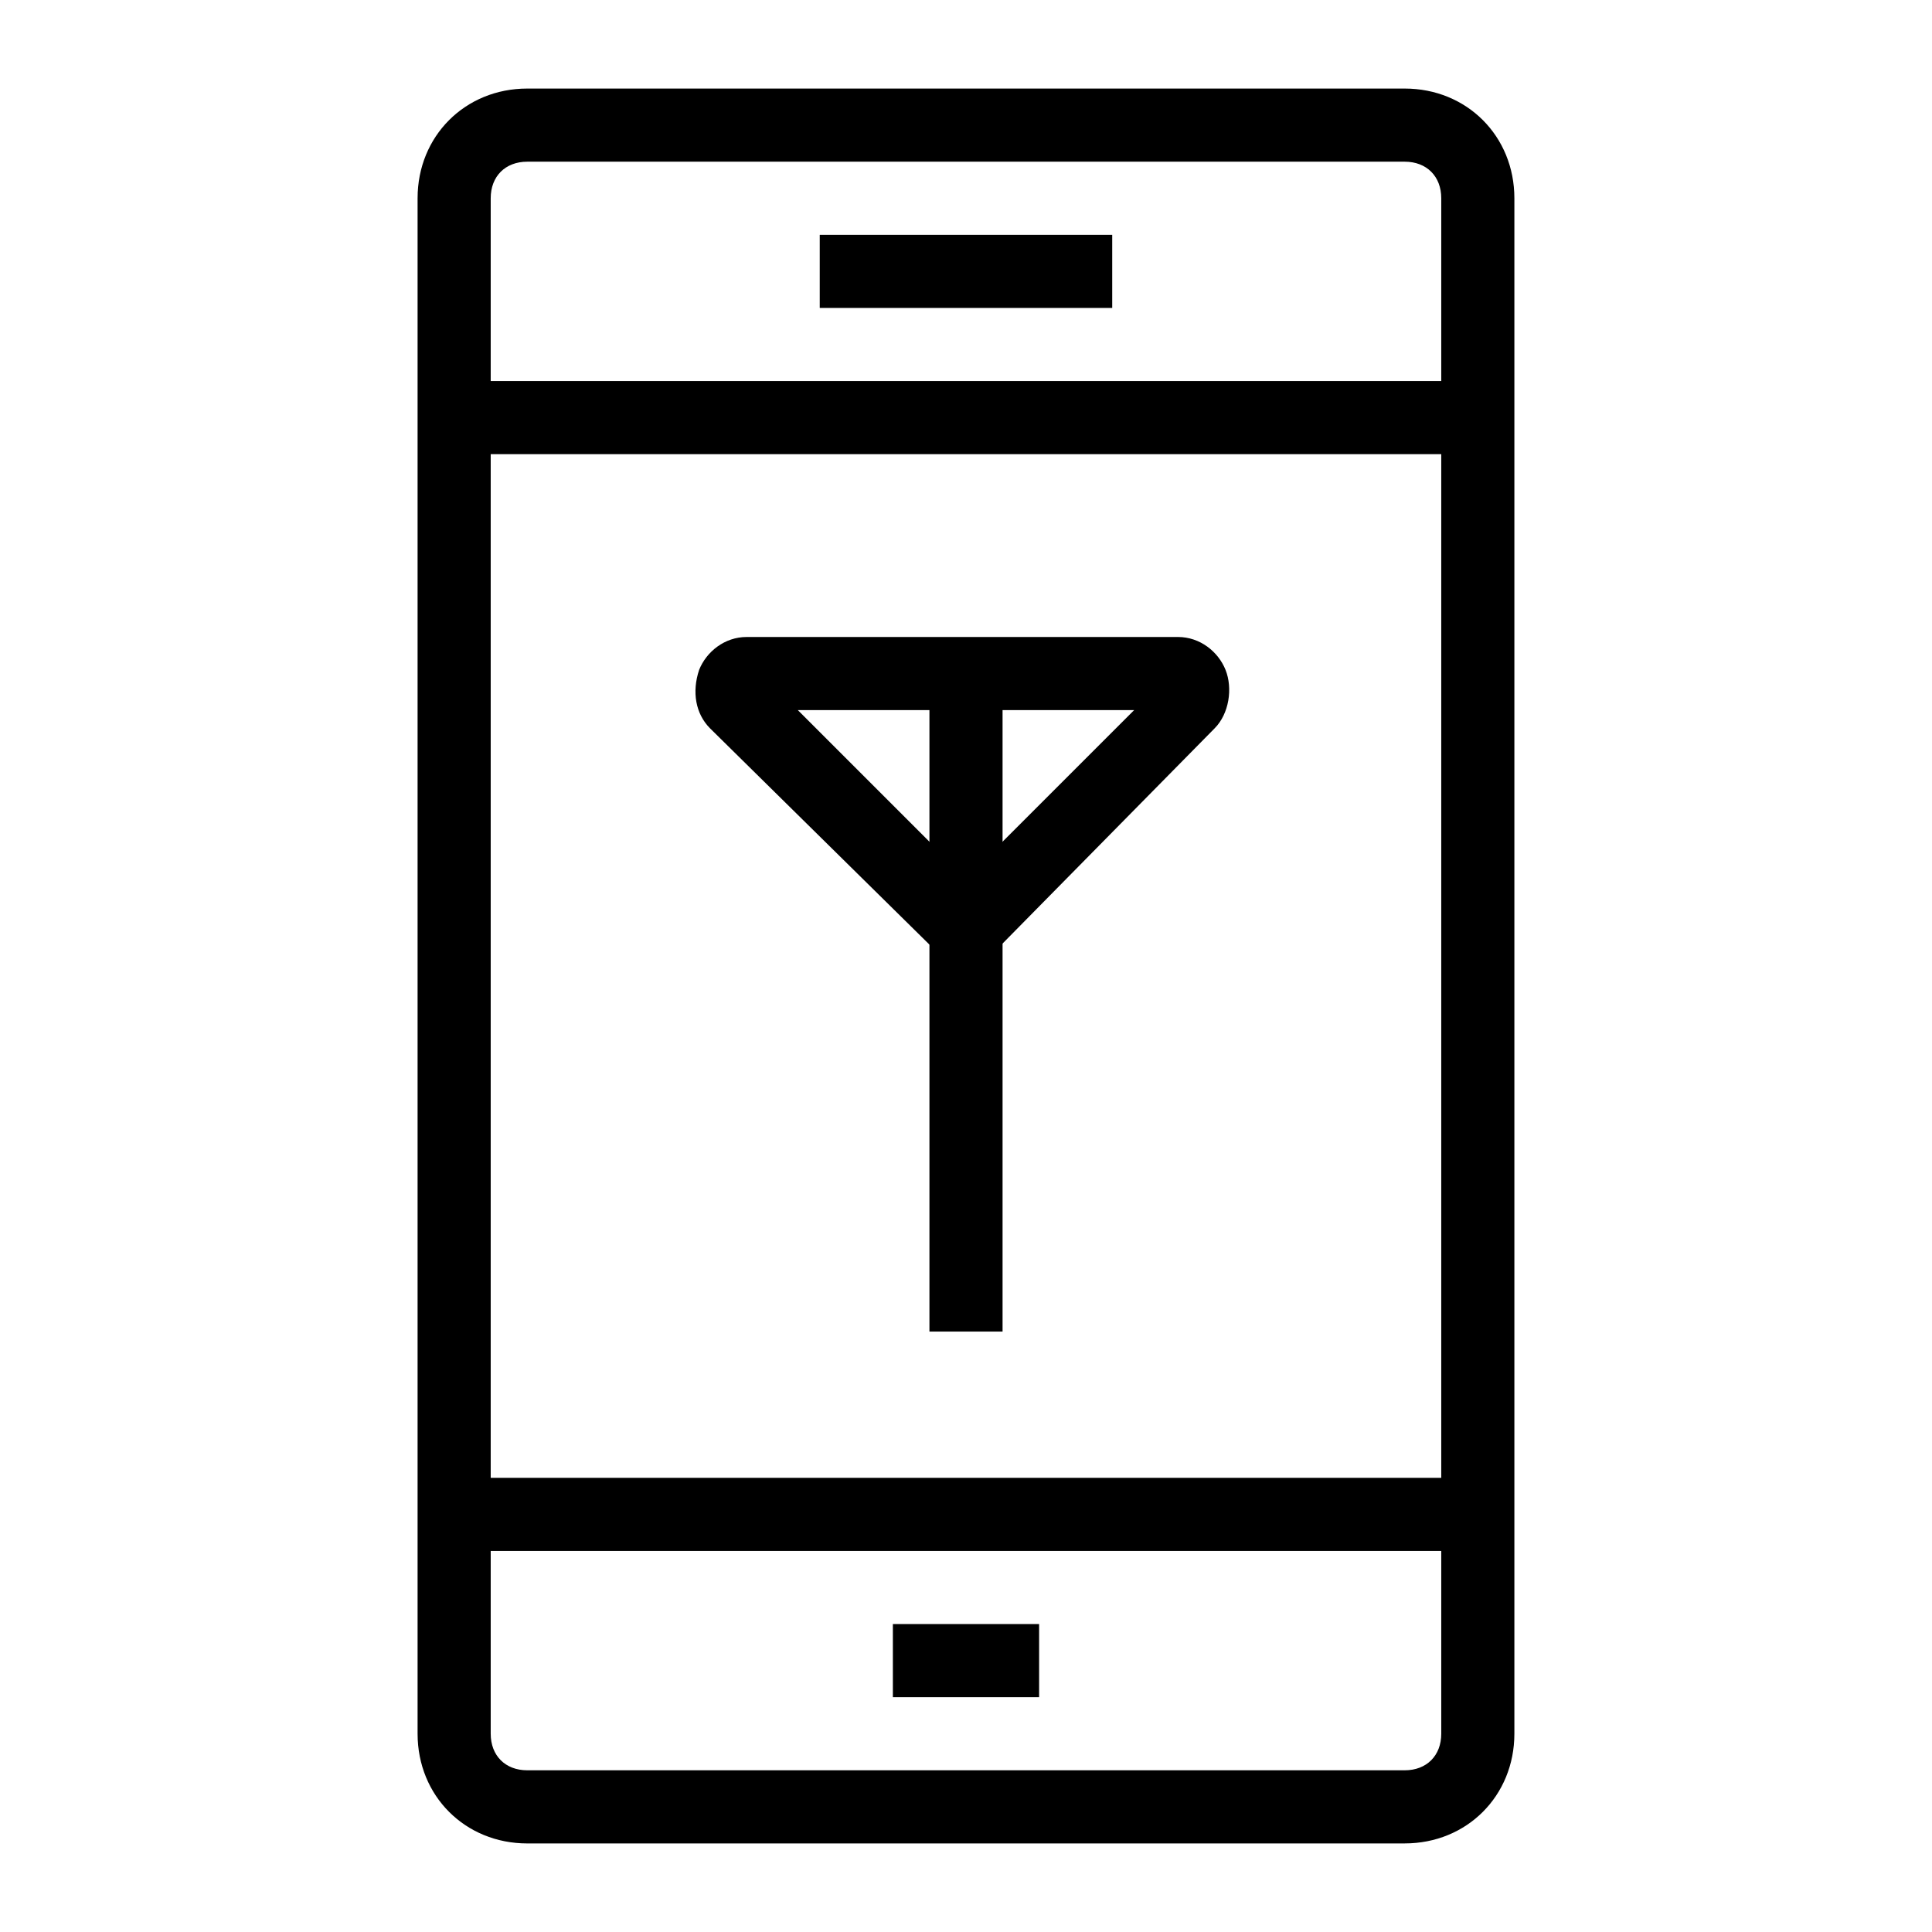 <?xml version="1.0" encoding="UTF-8"?>
<!-- Uploaded to: ICON Repo, www.iconrepo.com, Generator: ICON Repo Mixer Tools -->
<svg fill="#000000" width="800px" height="800px" version="1.1" viewBox="144 144 512 512" xmlns="http://www.w3.org/2000/svg">
 <g>
  <path d="m380.62 574.39h38.754v19.379h-38.754z"/>
  <path d="m516.26 632.53h-232.53c-16.469 0-29.066-12.594-29.066-29.066v-406.93c0-16.469 12.594-29.066 29.066-29.066h232.53c16.469 0 29.066 12.594 29.066 29.066v406.92c0 16.473-12.594 29.07-29.066 29.07zm-232.53-445.68c-5.812 0-9.688 3.875-9.688 9.688v406.92c0 5.812 3.875 9.688 9.688 9.688h232.53c5.812 0 9.688-3.875 9.688-9.688v-406.92c0-5.812-3.875-9.688-9.688-9.688z"/>
  <path d="m361.24 206.23h77.508v19.379h-77.508z"/>
  <path d="m264.36 535.64h271.28v19.379h-271.28z"/>
  <path d="m264.36 244.98h271.28v19.379h-271.28z"/>
  <path d="m390.31 322.49h19.379v174.39h-19.379z"/>
  <path d="m400 403.88-67.82-66.852c-3.875-3.875-4.844-9.688-2.906-15.5 1.938-4.844 6.781-8.719 12.594-8.719h114.32c5.812 0 10.656 3.875 12.594 8.719s0.969 11.625-2.906 15.5zm-44.57-71.695 44.566 44.566 44.566-44.566z"/>
 </g>
</svg>